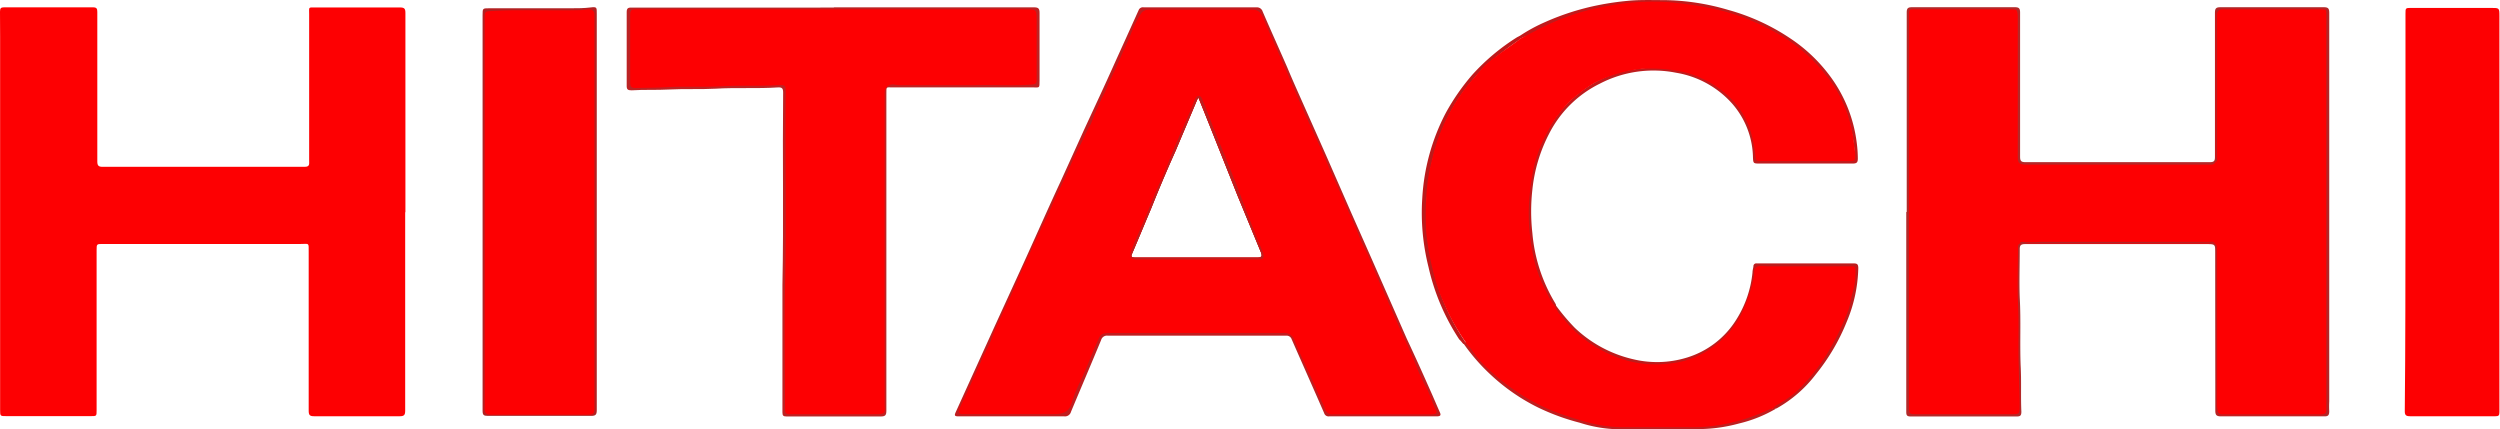 <svg xmlns="http://www.w3.org/2000/svg" viewBox="0 0 214.78 36.87"><defs><style>.cls-1{fill:#fd0002;}.cls-2{fill:#c01d1f;}.cls-3{fill:#b42828;}.cls-4{fill:#bd2223;}.cls-5{fill:#c01b1c;}.cls-6{fill:#b32021;}.cls-7{fill:#bd1c1c;}.cls-8{fill:#bc1a1b;}.cls-9{fill:#be1f1f;}.cls-10{fill:#b32326;}.cls-11{fill:#bf1e1e;}</style></defs><g id="Layer_2" data-name="Layer 2"><g id="Layer_1-2" data-name="Layer 1"><path class="cls-1" d="M34.81,18.23q0,8.54,0,17.05c0,.37-.09.48-.47.48q-3.68,0-7.35,0c-.38,0-.47-.1-.47-.48q0-6.81,0-13.62c0-.85.06-.7-.68-.7-5.66,0-11.31,0-17,0-.54,0-.54,0-.54.53V35.24c0,.51,0,.51-.49.51H.55c-.54,0-.54,0-.54-.54q0-16,0-32.08C0,2.41,0,1.69,0,1,0,.71.08.63.34.63c2.55,0,5.1,0,7.65,0,.32,0,.37.12.37.4q0,3.54,0,7.1c0,1.91,0,3.83,0,5.74,0,.35.1.47.47.46q8.67,0,17.36,0c.43,0,.37-.25.37-.5V1.23c0-.66-.1-.59.58-.59,2.4,0,4.81,0,7.22,0,.39,0,.47.11.47.48,0,5.71,0,11.42,0,17.12Z"/><path class="cls-1" d="M206.66,18.19v-17c0-.51,0-.51.51-.51H214c.73,0,.73,0,.73.71V34.5c0,.3,0,.6,0,.9s-.07.36-.35.36c-1,0-2.07,0-3.1,0-1.41,0-2.81,0-4.21,0-.37,0-.48-.09-.47-.47C206.66,29.58,206.65,23.89,206.66,18.19Z"/><path class="cls-2" d="M123.7,35.42c-.29-.65-.56-1.3-.85-1.94-.65-1.47-1.31-2.93-2-4.4L118,22.6c-.62-1.41-1.25-2.82-1.87-4.22l-2.19-5-1.89-4.25c-.49-1.11-1-2.23-1.46-3.34-.7-1.6-1.42-3.19-2.11-4.79A.51.51,0,0,0,108,.63c-2.47,0-5,0-7.42,0H98.25a.39.39,0,0,0-.43.25q-1,2.22-2,4.42c-.89,2-1.78,3.89-2.68,5.84l-2,4.41C90,18,88.89,20.53,87.76,23l-2.29,5-3.35,7.38c-.14.31-.13.39.24.39h9.07a.53.53,0,0,0,.58-.39c.86-2.06,1.74-4.11,2.59-6.17a.52.52,0,0,1,.58-.37q7.66,0,15.32,0a.45.45,0,0,1,.47.31c.93,2.12,1.87,4.23,2.79,6.34a.39.39,0,0,0,.43.28h9.27C123.74,35.76,123.82,35.68,123.7,35.42ZM97.25,21.81c.56-1.3,1.09-2.6,1.64-3.89q1-2.51,2.12-5c.61-1.45,1.23-2.9,1.84-4.36l.11-.18c.37.91.71,1.77,1.05,2.62l2.33,5.85,2,4.85c.12.29.11.43-.28.43-3.44,0-6.88,0-10.33,0h-.23C97.22,22.11,97.14,22.06,97.25,21.81Z"/><path class="cls-3" d="M163.81,18.2q0-8.56,0-17.13c0-.37.12-.45.46-.45,3,0,5.89,0,8.84,0,.38,0,.44.14.44.47,0,4.13,0,8.25,0,12.37,0,.36.09.47.45.47h15.87c.37,0,.42-.14.42-.46,0-4.12,0-8.25,0-12.37,0-.38.1-.48.48-.48,3,0,5.92,0,8.88,0,.4,0,.46.14.46.5q0,16.68,0,33.38a7.48,7.48,0,0,0,0,.82c0,.34-.08.46-.43.45-1,0-2,0-3,0-2,0-3.9,0-5.85,0-.38,0-.51-.08-.51-.49,0-4.51,0-9,0-13.51,0-.8,0-.8-.81-.8H174c-.37,0-.49.09-.48.48,0,1.37-.05,2.75,0,4.12.11,2,0,3.93.08,5.88.07,1.31,0,2.62.06,3.92,0,.31-.08.41-.39.41-3,0-6.07,0-9.11,0-.33,0-.39-.1-.39-.4q0-8.58,0-17.16Z"/><path class="cls-4" d="M71.64.63c5.73,0,11.46,0,17.2,0,.39,0,.47.12.47.49,0,1.94,0,3.87,0,5.81,0,.68,0,.58-.56.58H76.68c-.56,0-.53-.1-.53.56q0,13.6,0,27.21c0,.39-.09.5-.49.5q-4,0-8.09,0c-.28,0-.35-.08-.35-.35,0-3.65,0-7.3,0-10.95.11-5.51,0-11,.06-16.53,0-.35-.09-.46-.44-.44-1.79.12-3.58,0-5.37.11-1.32.07-2.64,0-4,.07-1.07.06-2.14,0-3.21.07-.32,0-.43-.07-.42-.41q0-3.15,0-6.32c0-.38.18-.38.46-.38H71.64Z"/><path class="cls-5" d="M130.57,3.08a14.05,14.05,0,0,1,2.19-1.19A21.61,21.61,0,0,1,137.32.44a24.47,24.47,0,0,1,2.55-.37c1-.1,2.07-.06,3.1-.06a20.14,20.14,0,0,1,5.5.84,18.26,18.26,0,0,1,5.31,2.43,13.62,13.62,0,0,1,3.56,3.42,12.05,12.05,0,0,1,2.17,5.52,10.85,10.85,0,0,1,.1,1.4c0,.32-.09.43-.42.43-1.32,0-2.64,0-4,0h-4c-.55,0-.57,0-.59-.56a7.2,7.2,0,0,0-1.77-4.57A8.24,8.24,0,0,0,144,6.25a10,10,0,0,0-6.54.93,9.69,9.69,0,0,0-4.38,4.32,13.41,13.41,0,0,0-1.43,4.79,16.72,16.72,0,0,0,0,3.74,13.9,13.9,0,0,0,1.95,6,.71.71,0,0,1,.08.18c0,.08,0,.18-.14.17a.81.81,0,0,1-.33-.38,14.81,14.81,0,0,1-1.93-6.63,17.42,17.42,0,0,1,.45-5.1,11.5,11.5,0,0,1,2.57-5,10.94,10.94,0,0,1,2.6-2.12,10.05,10.05,0,0,1,2.47-1,14.29,14.29,0,0,1,4.17-.32,6.89,6.89,0,0,1,1.59.41,7.79,7.79,0,0,1,4.75,3.49,7.61,7.61,0,0,1,1.09,3.57c0,.35.17.46.52.46h7.34c.47,0,.54-.06.51-.53a12.62,12.62,0,0,0-.53-2.92,10.34,10.34,0,0,0-1.29-2.8,13.94,13.94,0,0,0-2.93-3.25,16.41,16.41,0,0,0-3.28-2,21.08,21.08,0,0,0-7-1.83,24,24,0,0,0-2.54-.13,25,25,0,0,0-4.56.53,17.52,17.52,0,0,0-2.83.8,15.9,15.9,0,0,0-2.87,1.33c-.24.16-.53.17-.77.31S130.57,3.16,130.57,3.08Z"/><path class="cls-6" d="M51.27,18.23q0,8.52,0,17c0,.4-.1.5-.49.5q-4.44,0-8.88,0c-.34,0-.44-.08-.44-.43q0-7.56,0-15.11V1.29c0-.58,0-.58.59-.58h7c.56,0,1.12,0,1.68-.07s.54,0,.54.53V6.77Q51.28,12.5,51.27,18.23Z"/><path class="cls-7" d="M133.55,26.32a.15.15,0,0,1,.07-.15,17.79,17.79,0,0,0,1.68,2,10.78,10.78,0,0,0,5,2.69,8.71,8.71,0,0,0,4.56-.12,7.61,7.61,0,0,0,4.34-3.33,9.27,9.27,0,0,0,1.36-4c0-.18.06-.35.08-.53a.24.24,0,0,1,.28-.25h8.33c.31,0,.39.08.4.39a12.52,12.52,0,0,1-1,4.64A17.57,17.57,0,0,1,156,32.16a11,11,0,0,1-3.34,2.91,1,1,0,0,1-.18.06.19.19,0,0,1-.18,0c-.06-.25.15-.3.29-.4a12.2,12.2,0,0,0,1.84-1.34,17.11,17.11,0,0,0,3.25-4.52,19.07,19.07,0,0,0,.82-1.94,10.81,10.81,0,0,0,.75-3.51c0-.42,0-.45-.44-.45h-7.42c-.44,0-.5.07-.56.52a10,10,0,0,1-1.7,4.51,7.71,7.71,0,0,1-4.83,3.18,9.46,9.46,0,0,1-4.84-.2,11.87,11.87,0,0,1-3.63-1.89,14.28,14.28,0,0,1-2-2.05A.84.84,0,0,1,133.55,26.32Z"/><path class="cls-8" d="M130.57,3.08a.13.13,0,0,1,.07.14c0,.2-.16.22-.26.3a32.22,32.22,0,0,0-2.69,2.09,15.38,15.38,0,0,0-1.22,1.33,14.66,14.66,0,0,0-2,3,17.7,17.7,0,0,0-1.64,5,21.24,21.24,0,0,0-.28,4.21,17.37,17.37,0,0,0,.45,3.29,19.29,19.29,0,0,0,.81,2.91,18.94,18.94,0,0,0,2,3.91.35.35,0,0,1,.06.14c0,.14-.09.23-.22.07s-.19-.22-.29-.32a18.85,18.85,0,0,1-2.63-6.19,19.12,19.12,0,0,1-.54-5.93,17.92,17.92,0,0,1,2-7.29,18.67,18.67,0,0,1,2.31-3.33,18.25,18.25,0,0,1,3.85-3.22Z"/><path class="cls-9" d="M125.44,29.08c.22,0,.21.36.48.31a1.09,1.09,0,0,1,.51.46,11.89,11.89,0,0,0,2.19,2.4,15.58,15.58,0,0,0,3.39,2.3A18.51,18.51,0,0,0,135.85,36a20.49,20.49,0,0,0,2.09.49,7.77,7.77,0,0,0,1,.1h6.83a12.92,12.92,0,0,0,3.55-.52,20.22,20.22,0,0,0,2.51-.89c.16-.07.33-.19.52-.05h.19a11.45,11.45,0,0,1-3.13,1.25,13.43,13.43,0,0,1-3.94.48c-2.3,0-4.61,0-6.91,0a11.51,11.51,0,0,1-2.83-.54A19.28,19.28,0,0,1,132.12,35a16.94,16.94,0,0,1-4-2.76A16.69,16.69,0,0,1,125.44,29.08Z"/><path class="cls-1" d="M123.37,35.23c-.31-.6-.49-1.26-.8-1.86a15.32,15.32,0,0,1-.84-1.79c-.39-1-.85-2-1.28-2.94-.34-.76-.68-1.51-1-2.27-.61-1.38-1.23-2.75-1.79-4.15-.25-.61-.61-1.16-.83-1.77-.38-1-.87-2-1.29-3s-.94-2.1-1.41-3.15c-.27-.62-.51-1.26-.8-1.86-.51-1.08-1-2.17-1.49-3.27l-1.59-3.68c-.56-1.28-1.14-2.54-1.67-3.82-.19-.47-.39-.84-1-.84-3,0-5.94,0-8.91,0a.77.77,0,0,0-.63.32,9.78,9.78,0,0,0-1,2.09c-.29.58-.54,1.18-.8,1.77s-.58,1.3-.9,1.94c-.2.4-.31.85-.54,1.23s-.44.95-.67,1.43-.3.87-.53,1.26c-.38.66-.65,1.36-1,2s-.58,1.25-.86,1.87-.66,1.4-1,2.11-.63,1.48-1,2.21-.73,1.52-1.08,2.29c-.42.92-.88,1.82-1.25,2.76s-.77,1.71-1.16,2.56-.74,1.49-1,2.27-.7,1.43-1,2.18-.57,1.23-.83,1.85-.68,1.43-1,2.16c-.13.29,0,.45.3.45h7.82c.73,0,1.31-.15,1.54-1a11.86,11.86,0,0,1,.79-1.93c.52-1.11.93-2.25,1.43-3.36.22-.49.26-.67,1-.68h14.92a.94.94,0,0,1,1,.62c.15.39.3.78.48,1.16.52,1.14,1.07,2.27,1.55,3.43.18.45.43.86.58,1.31a.67.67,0,0,0,.76.47c1.38,0,2.77,0,4.16,0H123C123.26,35.59,123.53,35.55,123.37,35.23ZM97.25,21.81c.56-1.3,1.09-2.6,1.64-3.89q1-2.51,2.12-5c.61-1.45,1.23-2.9,1.84-4.36l.11-.18c.37.91.71,1.77,1.05,2.62l2.33,5.85,2,4.85c.12.29.11.43-.28.43-3.44,0-6.88,0-10.33,0h-.23C97.22,22.11,97.14,22.06,97.25,21.81Z"/><path class="cls-1" d="M190.35,21l-.08-.08a1.07,1.07,0,0,0-.47,0q-7.8,0-15.61,0a1.34,1.34,0,0,0-.66,0c-.18.09-.16.25-.16.41,0,1.56-.06,3.12,0,4.67.1,1.87,0,3.74.07,5.61,0,1,.07,2.09.07,3.13V35c0,.55-.09.59-.63.59h-8.13c-.72,0-.75,0-.75-.72V1.38c0-.58,0-.58.59-.58h8.13c.54,0,.58,0,.63.56,0,.12,0,.23,0,.35V13.45c0,.55.13.69.7.69H189.9a.42.42,0,0,0,.45-.24.86.86,0,0,0,0-.42V1.63c0-.87,0-.87.86-.87,2.54,0,5.08,0,7.61,0,1.2,0,1.08-.2,1.08,1.09V35c0,.6-.08.68-.67.68H191c-.53,0-.57,0-.62-.56,0-.12,0-.24,0-.36,0-4.47,0-8.95,0-13.42A.65.65,0,0,0,190.35,21Z"/><path class="cls-10" d="M190.35,21a.38.38,0,0,1,.1.32q0,6.73,0,13.46c0,.16.06.31.06.47s.16.36.4.36h8.32c.58,0,.64-.06.64-.62V1.36c0-.56,0-.56-.57-.56-2.76,0-5.52,0-8.28,0-.37,0-.53.12-.56.47,0,.14,0,.28,0,.43q0,5.87,0,11.74c0,.16.07.34-.07.48q0-6.4,0-12.8c0-.3.08-.4.39-.4,3,0,5.89,0,8.84,0,.33,0,.45.13.44.44a2.43,2.43,0,0,0,0,.27V34.88a2.44,2.44,0,0,1,0,.27c0,.48-.05.52-.51.52h-8.68c-.34,0-.48-.06-.48-.45Q190.36,28.11,190.35,21Z"/><path class="cls-10" d="M173.53,20.9a.19.19,0,0,1,.22-.12,9,9,0,0,0,1.56,0h14.47c.16,0,.34-.06.49.08Z"/><path class="cls-1" d="M71.49.8H88.06c1,0,1,0,1,1,0,1.69,0,3.38,0,5.07,0,.28-.08.36-.37.39-1.69.14-3.37,0-5.06.06-2,0-4,0-6,0a3.82,3.82,0,0,1-.82-.06A.71.71,0,0,0,76,8V34.67c0,.78.22.93-.93.92-2.35,0-4.71,0-7.07,0-.51,0-.56-.05-.56-.57,0-3.41-.06-6.83,0-10.25.13-5.58,0-11.17.06-16.76,0-.69,0-.73-.7-.69-1.58.09-3.17,0-4.75.09s-3.06,0-4.58.07c-1,.06-1.91.06-2.86.08-.37,0-.47-.12-.47-.48,0-1.88,0-3.77,0-5.65,0-.57.06-.63.63-.63H71.49Z"/><path class="cls-1" d="M152.32,35.12a1.72,1.72,0,0,0-.7.24,20.53,20.53,0,0,1-2.16.77,15.06,15.06,0,0,1-4.62.57c-1.84,0-3.67,0-5.5,0a11.67,11.67,0,0,1-3.26-.51c-.87-.25-1.74-.52-2.58-.85a16.48,16.48,0,0,1-3.31-1.77,17.67,17.67,0,0,1-2.3-1.84,8.26,8.26,0,0,1-1.43-1.64c-.16-.26-.43-.41-.54-.69a18.5,18.5,0,0,1-1.84-3.28,15.5,15.5,0,0,1-1-3,22.18,22.18,0,0,1-.55-3.14,24.72,24.72,0,0,1,0-3,15.67,15.67,0,0,1,.48-3.19,14.81,14.81,0,0,1,.82-2.6,16,16,0,0,1,2.32-3.95l1.23-1.42a8.52,8.52,0,0,1,1.19-1c.69-.53,1.41-1,2.11-1.54.6-.3,1.2-.62,1.81-.92A20.25,20.25,0,0,1,138.12.51a20.5,20.5,0,0,1,5.3-.32c1,.1,2.06.22,3.09.42a20.28,20.28,0,0,1,3.19.86A20.49,20.49,0,0,1,153,3.05a13.83,13.83,0,0,1,3.79,3.31,9.85,9.85,0,0,1,1.52,2.42,11.67,11.67,0,0,1,.93,3.17c.05.51.15,1,.15,1.52,0,.27-.1.37-.37.37h-7.82c-.29,0-.37-.12-.39-.4a11.42,11.42,0,0,0-.34-1.91,6.91,6.91,0,0,0-1.87-3.17,8.77,8.77,0,0,0-4-2.18,13.15,13.15,0,0,0-3.53-.27,11.17,11.17,0,0,0-2.13.43,10.92,10.92,0,0,0-1.94.78,9.76,9.76,0,0,0-1.34.93A8.11,8.11,0,0,0,134,9.71a8.45,8.45,0,0,0-1.06,1.63,11.8,11.8,0,0,0-1.18,3.1,23.12,23.12,0,0,0-.39,2.86,16.75,16.75,0,0,0,.34,4.58,10.92,10.92,0,0,0,1.15,3.21,5.87,5.87,0,0,0,.73,1.23,3.86,3.86,0,0,0,.73,1.06,10.06,10.06,0,0,0,3,2.55A10.67,10.67,0,0,0,139.85,31a9.7,9.7,0,0,0,3.68.22,7.29,7.29,0,0,0,3-1,7.72,7.72,0,0,0,3.05-3.2,14.32,14.32,0,0,0,1.1-3.23c.06-.29-.06-.66.21-.84s.63-.07,1-.07c2.33,0,4.65,0,7,0,.52,0,.52,0,.52.5a6,6,0,0,1-.29,1.92c-.14.47-.18,1-.36,1.43a21.88,21.88,0,0,1-2,4,16,16,0,0,1-2.52,3,11.1,11.1,0,0,1-1.61,1.09A.87.87,0,0,0,152.32,35.12Z"/><path class="cls-1" d="M51.07,18.19V35c0,.57-.06.63-.63.63-2.76,0-5.53,0-8.29,0-.39,0-.52-.17-.51-.52V1.62c0-.66,0-.64.65-.68,2.53-.14,5.05,0,7.57-.07.24,0,.47-.05.7-.07s.53.1.51.47c0,.14,0,.28,0,.43Q51.06,10,51.07,18.19Z"/><path class="cls-11" d="M108.45,21.56q-.66-1.56-1.26-3.15c-.33-.88-.68-1.78-1-2.65-.49-1.17-.93-2.36-1.43-3.53s-.94-2.41-1.43-3.61c-.07-.17-.15-.39-.34-.38s-.29.2-.36.38c-.52,1.36-1.16,2.67-1.71,4-.33.82-.67,1.65-1,2.47-.47,1-.93,2.09-1.34,3.15s-1,2.19-1.39,3.34c-.17.51-.08.71.46.71h10.36C108.56,22.32,108.69,22.14,108.45,21.56Zm-.44.56c-3.44,0-6.88,0-10.33,0h-.23c-.23,0-.31-.05-.2-.3.56-1.3,1.09-2.6,1.64-3.89q1-2.51,2.12-5c.61-1.45,1.23-2.9,1.84-4.36l.11-.18c.37.91.71,1.77,1.05,2.62l2.33,5.85,2,4.85C108.41,22,108.4,22.12,108,22.12Z"/></g></g></svg>
